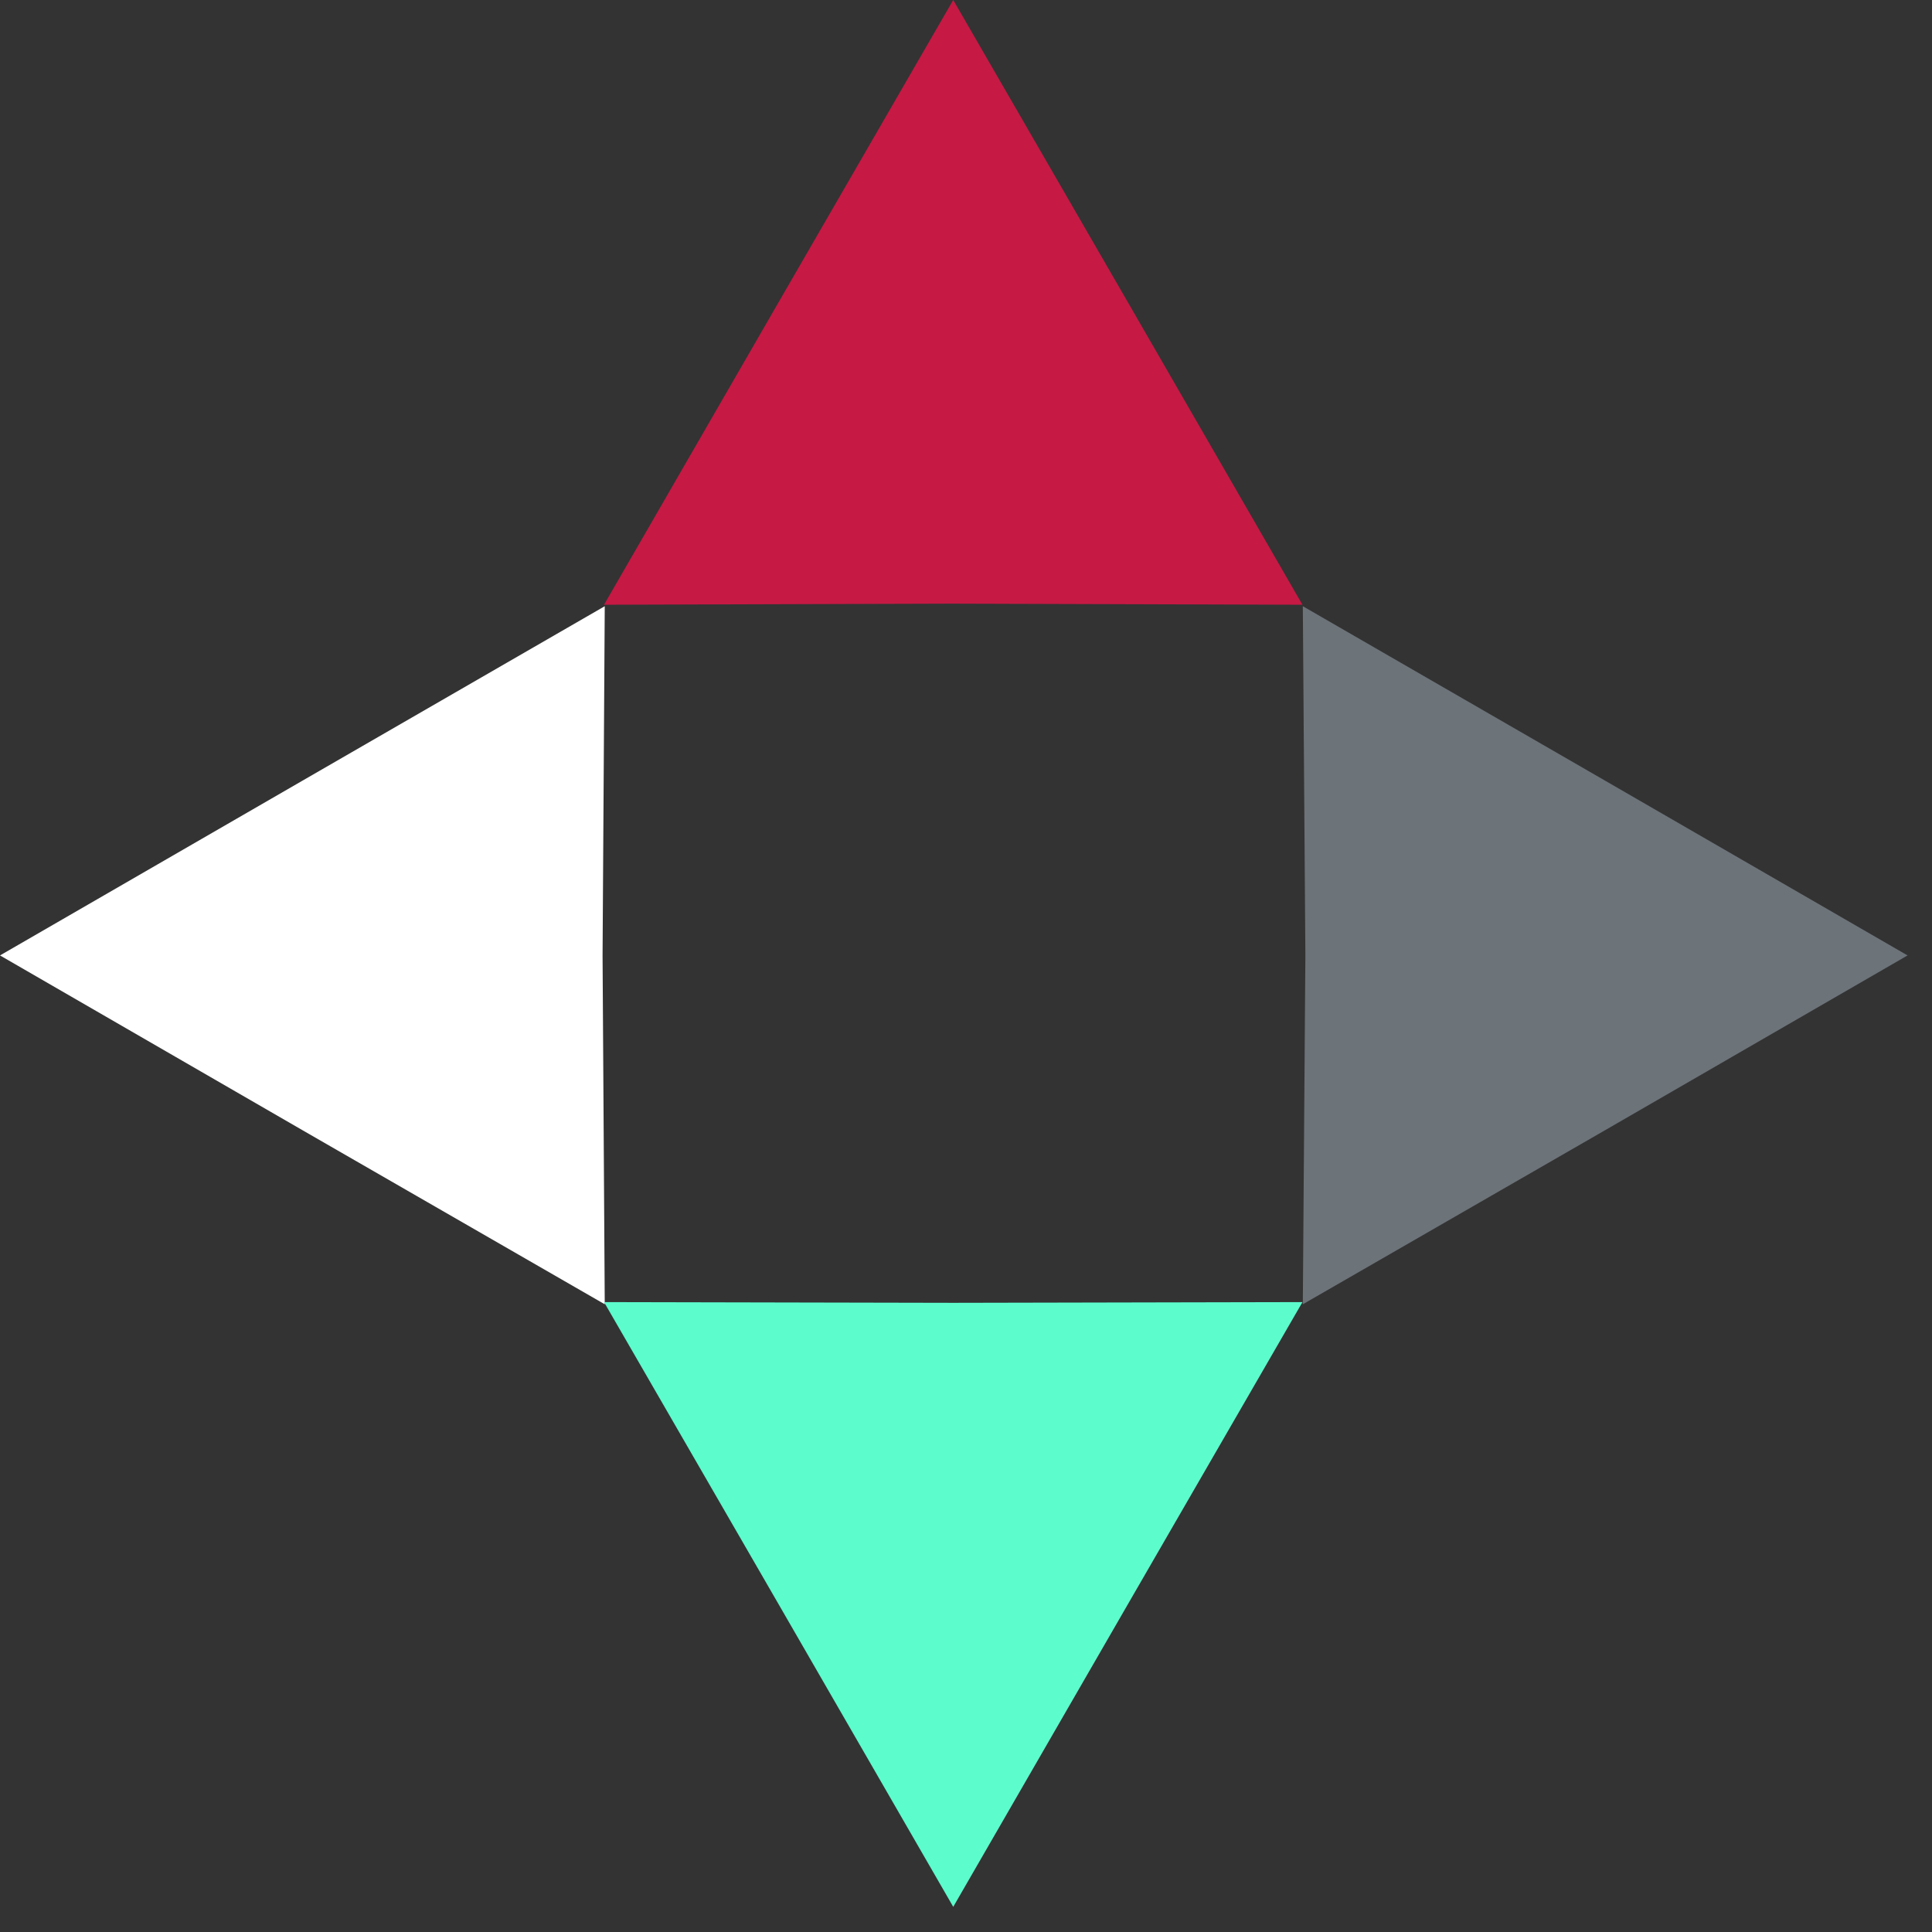 <?xml version="1.0" encoding="utf-8"?>
<svg xmlns="http://www.w3.org/2000/svg" xmlns:xlink="http://www.w3.org/1999/xlink" width="53px" height="53px" viewBox="0 0 53 53" version="1.1">
    
    <rect x="0" y="0" width="53" height="53" fill="#333333" stroke="none"/>
    
    <title>Icon/Resources/Omnichannel</title>
    <desc>Created with Sketch.</desc>
    <g id="Icon/Resources/Omnichannel" stroke="none" stroke-width="1" fill="none" fill-rule="evenodd">
        <g id="Icon_Resources_Omnichannel" fill-rule="nonzero">
            <polygon id="Shape" fill="#C61944" points="26.15 0 30.94 8.29 35.73 16.59 26.12 16.56 16.57 16.59 21.36 8.29"/>
            <polygon id="Shape" fill="#FFFFFF" points="0 26.21 8.29 21.42 16.59 16.63 16.53 26.21 16.59 35.78 8.29 31"/>
            <polygon id="Shape" fill="#6C7379" points="52.33 26.21 44.04 31 35.74 35.78 35.81 26.21 35.74 16.63 44.04 21.42"/>
            <polygon id="Shape" fill="#5CFCCD" points="26.15 52.31 21.36 44.01 16.57 35.72 26.15 35.74 35.73 35.72 30.94 44.01"/>
        </g>
    </g>
</svg>